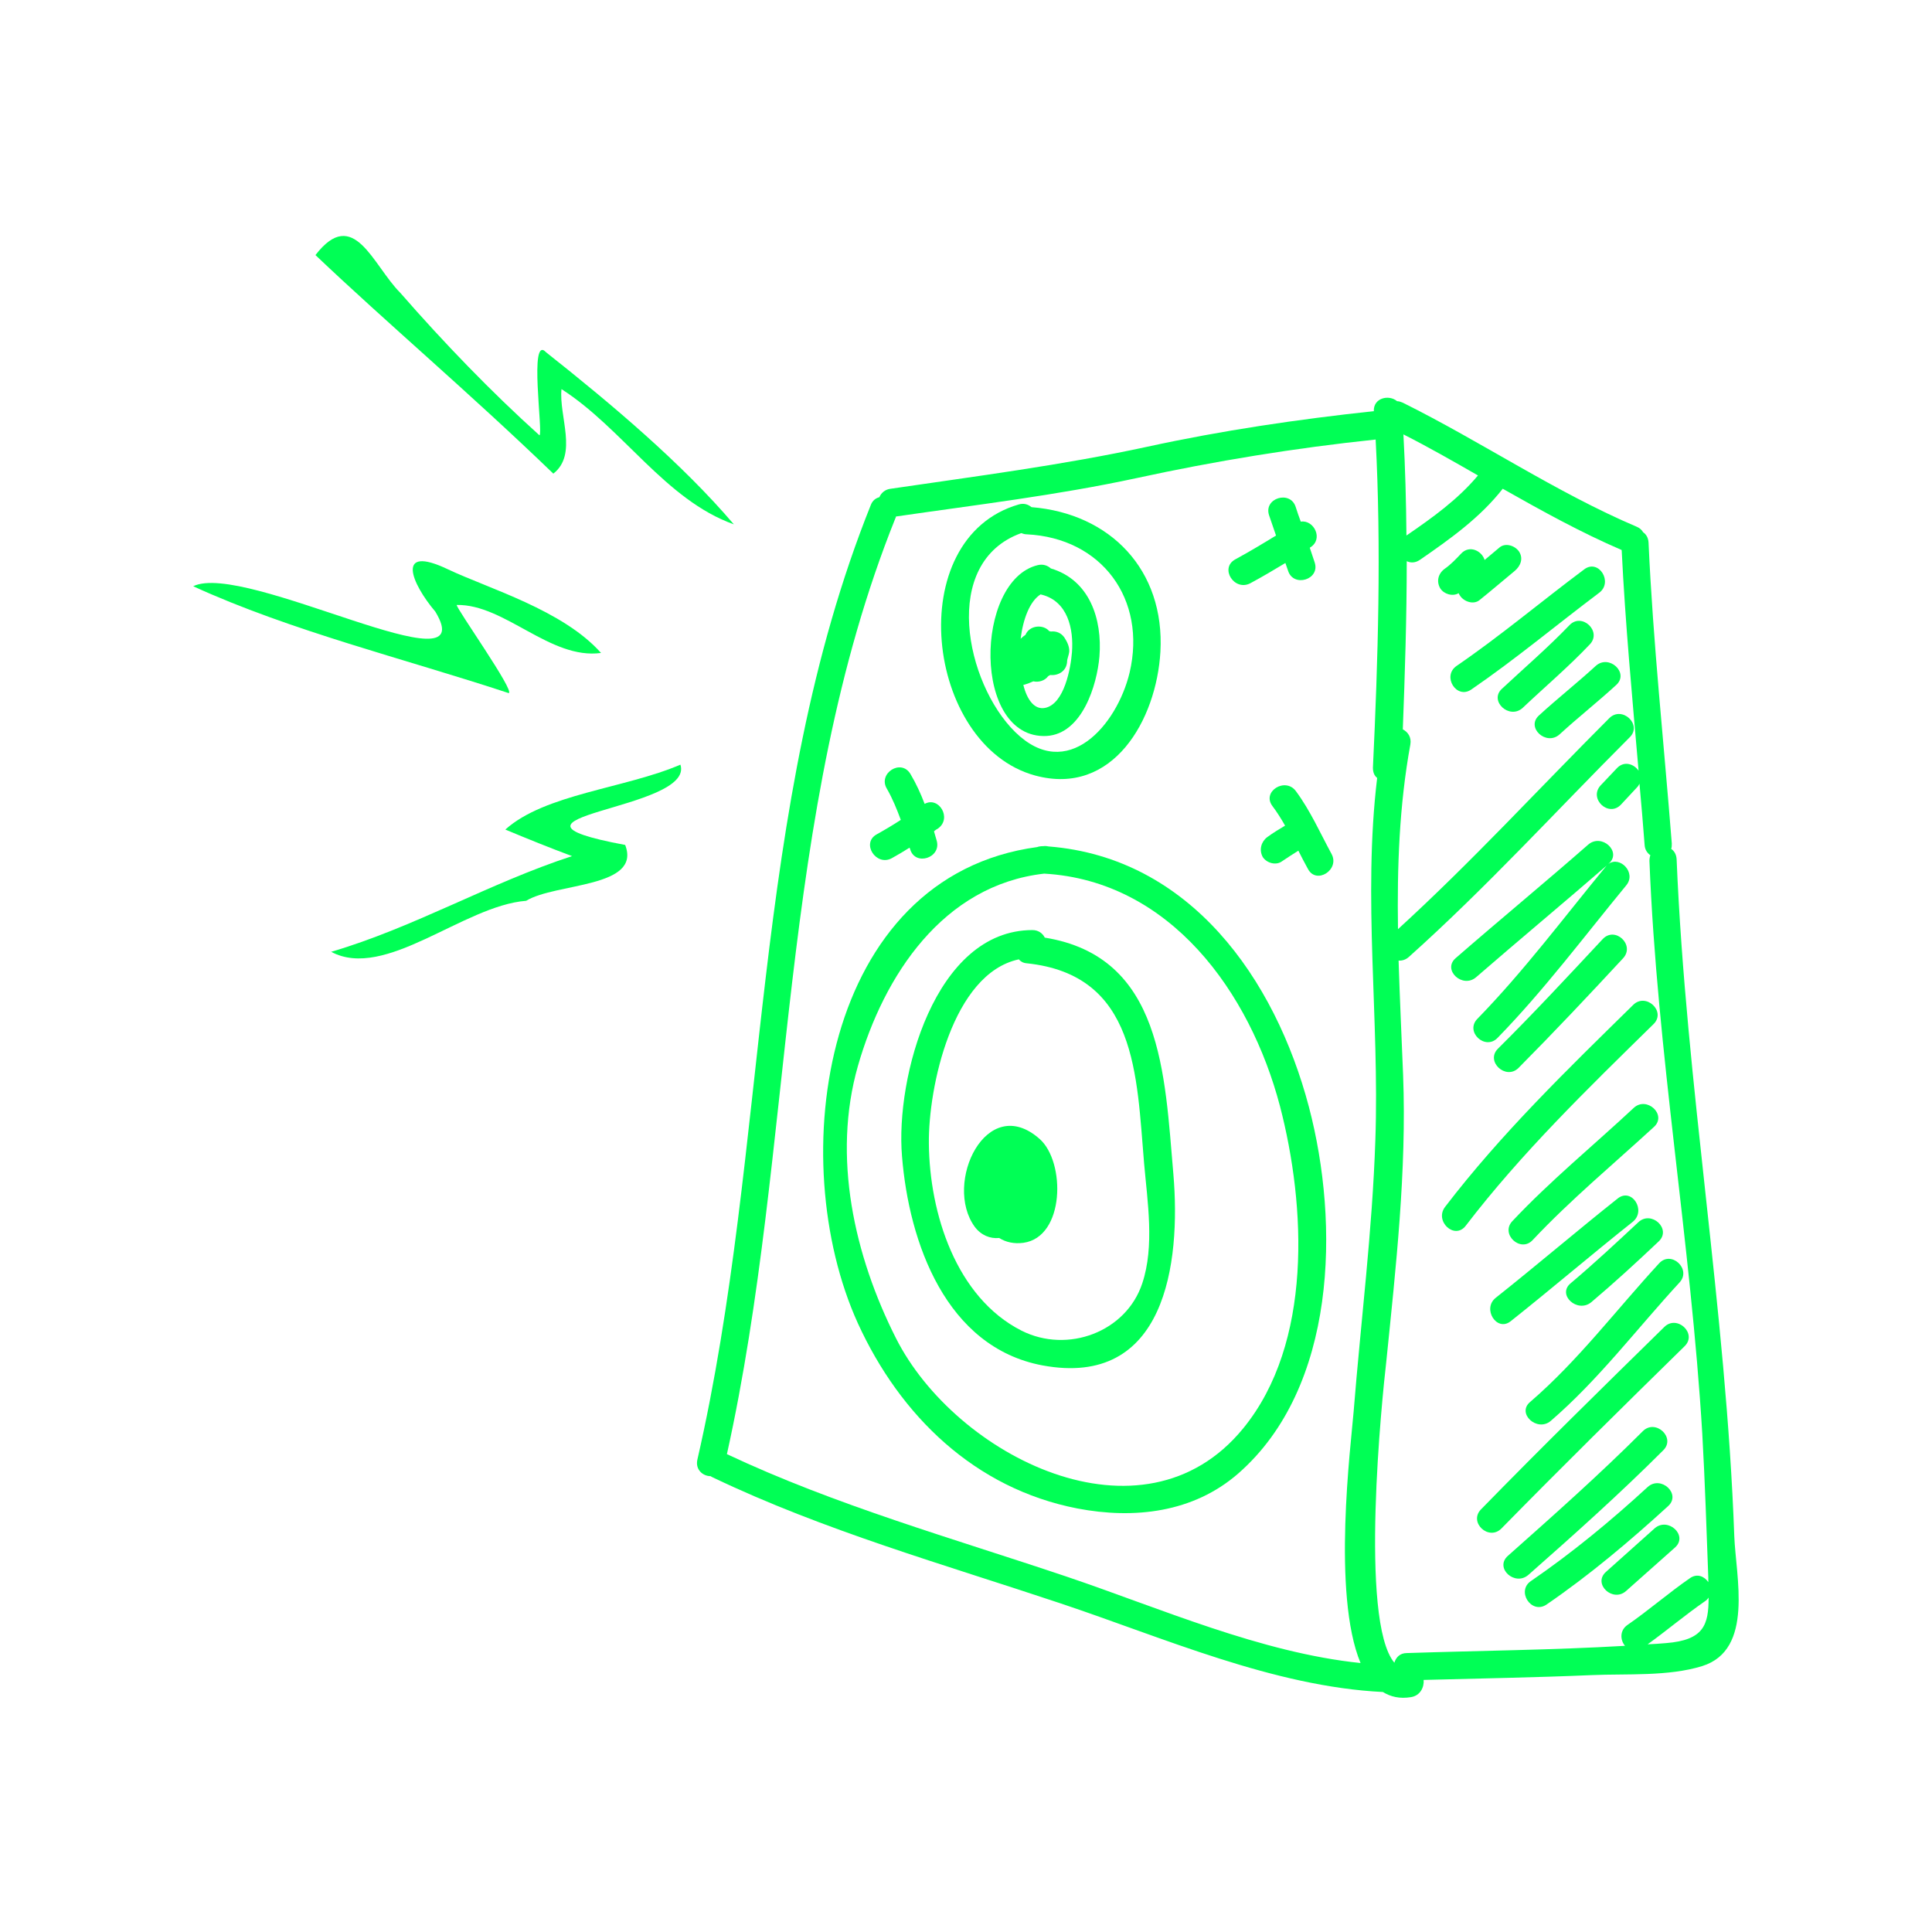 <?xml version="1.0" encoding="utf-8"?>
<!-- Generator: Adobe Illustrator 25.0.1, SVG Export Plug-In . SVG Version: 6.00 Build 0)  -->
<svg version="1.1" id="Capa_1" xmlns="http://www.w3.org/2000/svg" xmlns:xlink="http://www.w3.org/1999/xlink" x="0px" y="0px"
	 viewBox="0 0 640 640" style="enable-background:new 0 0 640 640;" xml:space="preserve">
<style type="text/css">
	.st0{fill:#00FF55;}
</style>
<g>
	<g>
		<path class="st0" d="M231,483.6c23.9-104.1,17.3-216.2,57.5-316.4c0.6-1.5,1.7-2.2,2.8-2.5c0.6-1.4,1.9-2.6,3.8-2.8
			c28.6-4.2,56.7-7.8,84.9-13.9c24.8-5.4,49.9-9.1,75.1-11.8c-0.2-4.4,5-5.6,7.7-3.3c0.6,0,1.2,0.2,1.9,0.5
			c26,12.9,50.7,29.7,77.5,41.1c1,0.4,1.7,1.1,2.1,1.8c1,0.7,1.7,1.8,1.8,3.4c1.5,33.3,5.1,66.5,7.7,99.7c0,0.7,0,1.3-0.2,1.8
			c1,0.7,1.7,1.8,1.8,3.4c3.1,75,16.4,149.1,19.1,224.2c0.5,13.5,6.6,37.7-10.6,43.1c-11.2,3.5-25.1,2.5-36.6,3
			c-18.6,0.8-37.1,1.1-55.7,1.6c0.2,2.4-1.1,5.2-4.2,5.7c-3.7,0.6-6.7-0.1-9.3-1.7c-36.3-1.8-72.7-18-106.9-29.4
			c-38.6-12.9-78.3-24.1-115.1-41.7c-0.3-0.1-0.5-0.3-0.7-0.4C232.9,489,230.3,486.9,231,483.6z M464.9,143.9
			c0.6,11.1,0.9,22.2,1,33.5c8.6-5.9,17-11.9,23.7-19.9C481.4,152.8,473.2,148.1,464.9,143.9z M566,529.2c-0.3,0.5-0.7,0.9-1.3,1.3
			c-6.5,4.5-12.5,9.6-18.9,14.2c2-0.1,4-0.2,6.1-0.4C564.4,543.3,566,538.3,566,529.2z M461.9,550.8c0.5-1.7,1.8-3.2,4.1-3.2
			c24.1-0.8,48.2-1,72.3-2.4c-1.6-1.9-1.8-5.1,0.8-6.9c7.1-4.9,13.6-10.6,20.7-15.5c2.4-1.7,4.8-0.6,6.1,1.3c0-0.5,0-0.9,0-1.4
			c-0.6-16-1.1-31.9-2-47.8c-3.8-63.4-15-126.1-17.5-189.7c0-0.7,0.1-1.3,0.3-1.9c-1-0.7-1.8-1.8-1.9-3.4
			c-0.5-6.8-1.1-13.5-1.7-20.3c-0.2,0.4-0.4,0.8-0.8,1.2l-5.3,5.7c-4.1,4.4-10.8-1.9-6.8-6.3l5.4-5.7c2.4-2.6,5.7-1.4,7.2,0.8
			c-2.1-24.3-4.4-48.7-5.6-73.1c-13.5-5.8-26.5-13-39.4-20.3c-7.5,9.6-17.5,16.7-27.5,23.6c-1.5,1-3,1-4.3,0.4
			c0,18.6-0.6,37.3-1.3,55.7c1.7,0.9,2.9,2.6,2.5,5c-3.7,20.3-4.4,40.7-4.1,61.2c24.4-22.3,46.7-46.6,70-69.9
			c4.2-4.2,11,2.1,6.8,6.3c-24.3,24.3-47.5,49.8-73.2,72.8c-1,0.9-2.2,1.3-3.4,1.2c0.4,12.7,1,25.4,1.5,38
			c1.2,31.7-2.4,63.6-5.6,95.1C457.9,462.5,450.2,536.8,461.9,550.8z M353.4,522.3c30.8,10.4,64.3,25.2,97.3,28.6
			c-9.5-22.8-3.2-72.2-2.3-83.2c2.4-30,6.2-59.9,7.2-90c1.4-40.2-4.2-80.1,0.6-120c-0.9-0.7-1.4-1.8-1.4-3.4
			c1.7-35.8,2.8-72.8,0.9-108.7c-26.7,2.8-53.1,7.1-79.3,12.8c-26.5,5.7-52.8,8.8-79.6,12.7c0,0.2-0.1,0.4-0.2,0.6
			c-39.3,97.9-33.2,208-55.8,310C276.9,498.7,315.7,509.6,353.4,522.3z"/>
		<path class="st0" d="M478.6,188.4c2-1.4,3.7-3.2,5.4-5c2.8-3,6.9-0.9,7.8,2.1c1.7-1.4,3.3-2.8,5-4.2c2-1.6,5.1-0.5,6.4,1.4
			c1.5,2.3,0.5,4.8-1.4,6.4c-3.9,3.2-7.7,6.5-11.7,9.7c-2,1.6-5.1,0.5-6.4-1.4c-0.2-0.3-0.4-0.6-0.5-0.9c-2,1.2-4.9,0.3-6.1-1.6
			C475.7,192.5,476.5,189.9,478.6,188.4z"/>
		<path class="st0" d="M482.5,220.6c14.6-10,28.1-21.4,42.3-32c4.8-3.6,9.7,4.3,4.9,7.8c-14.1,10.6-27.7,22-42.3,32
			C482.5,231.8,477.6,224,482.5,220.6z"/>
		<path class="st0" d="M497.5,228.2c7.5-7,15.3-13.7,22.4-21.1c4.1-4.3,10.8,2,6.8,6.3c-7.1,7.5-14.9,14.1-22.3,21.1
			C500,238.5,493.2,232.2,497.5,228.2z"/>
		<path class="st0" d="M509.8,237c6.1-5.6,12.7-10.8,18.8-16.4c4.4-4,11.2,2.3,6.8,6.3c-6.1,5.6-12.7,10.8-18.8,16.4
			C512.2,247.2,505.4,241,509.8,237z"/>
		<path class="st0" d="M482.2,317.4c14.6-12.7,29.4-24.9,43.9-37.6c4.5-3.9,11.3,2.4,6.8,6.3c0,0-0.1,0-0.1,0.1
			c3.8-2.8,9.4,2.9,5.9,7.1c-14,17-27.2,34.7-42.6,50.5c-4.1,4.3-10.9-2-6.7-6.3C504.8,321.7,518,304,532,287
			c0.2-0.2,0.3-0.4,0.5-0.5c-14.4,12.5-29.1,24.7-43.5,37.2C484.5,327.6,477.7,321.3,482.2,317.4z"/>
		<path class="st0" d="M496.2,347.4c11.9-11.8,23.3-24.1,34.7-36.3c4.1-4.4,10.8,1.9,6.8,6.3c-11.4,12.3-22.9,24.5-34.7,36.4
			C498.8,357.9,492,351.6,496.2,347.4z"/>
		<path class="st0" d="M478.7,399.8c18.6-24.3,40.5-45.5,62.3-66.9c4.2-4.2,11,2.1,6.8,6.3c-21.8,21.4-43.7,42.6-62.3,66.9
			C481.8,410.8,475.1,404.5,478.7,399.8z"/>
		<path class="st0" d="M501,404.5c12.6-13.4,26.8-25,40.2-37.5c4.3-4,11.1,2.3,6.7,6.3c-13.5,12.4-27.6,24.1-40.2,37.5
			C503.7,415.1,496.9,408.8,501,404.5z"/>
		<path class="st0" d="M495.5,429.9c13.6-10.8,26.8-22.1,40.4-32.9c4.7-3.7,9.6,4.1,4.9,7.8c-13.6,10.8-26.8,22.1-40.4,32.9
			C495.8,441.3,490.9,433.5,495.5,429.9z"/>
		<path class="st0" d="M520.3,425.1c7.7-6.5,15-13.3,22.4-20.2c4.3-4.1,11.1,2.2,6.8,6.3c-7.3,6.9-14.7,13.7-22.4,20.2
			C522.5,435.1,515.7,428.9,520.3,425.1z"/>
		<path class="st0" d="M506.9,464.4c15.9-13.7,28.5-30.5,42.7-45.9c4-4.4,10.8,1.9,6.8,6.3c-14.2,15.4-26.8,32.2-42.7,45.9
			C509.2,474.5,502.3,468.2,506.9,464.4z"/>
		<path class="st0" d="M490.6,500c19.9-20.4,40.3-40.4,60.7-60.4c4.2-4.2,11,2.1,6.8,6.3c-20.4,20-40.7,40-60.7,60.4
			C493.2,510.6,486.4,504.3,490.6,500z"/>
		<path class="st0" d="M499.5,515.4c15.2-13.5,30.4-27,44.7-41.3c4.2-4.2,11,2.1,6.8,6.3c-14.4,14.4-29.5,27.9-44.7,41.3
			C501.8,525.6,495,519.4,499.5,515.4z"/>
		<path class="st0" d="M507.2,523.7c13.7-9.4,26.4-19.9,38.6-31.1c4.4-4,11.2,2.3,6.8,6.3c-12.8,11.7-26.1,22.9-40.4,32.7
			C507.2,534.8,502.2,527,507.2,523.7z"/>
		<path class="st0" d="M532,520.7l16.1-14.4c4.4-3.9,11.2,2.3,6.8,6.3L538.7,527C534.3,531,527.5,524.7,532,520.7z"/>
		<path class="st0" d="M409.2,185.3c4.6-2.5,9.1-5.2,13.5-7.9c-0.8-2.2-1.5-4.5-2.3-6.7c-1.9-5.7,7-8.4,8.8-2.8
			c0.5,1.6,1.1,3.3,1.7,4.9c4.3-0.7,7.6,5.7,3.2,8.5c-0.1,0-0.2,0.1-0.2,0.2c0.5,1.6,1.1,3.2,1.6,4.8c1.9,5.7-7,8.4-8.8,2.8
			c-0.3-0.9-0.6-1.7-0.9-2.6c-3.8,2.3-7.7,4.6-11.6,6.7C408.9,196,403.9,188.2,409.2,185.3z"/>
		<path class="st0" d="M419.8,277.3c1.9-1.4,3.9-2.6,5.9-3.8c-1.3-2.3-2.7-4.5-4.2-6.5c-3.6-4.8,4.3-9.7,7.8-4.9
			c4.8,6.5,8,13.8,11.8,20.8c2.8,5.2-5,10.2-7.8,5c-1.1-2-2.2-4.1-3.2-6.1c-1.8,1.1-3.6,2.3-5.4,3.5c-2,1.5-5.1,0.6-6.4-1.4
			C417,281.5,417.8,278.8,419.8,277.3z"/>
		<path class="st0" d="M343.8,187.2c1.7-0.4,3.2,0.1,4.3,1.1c12.8,3.8,17.1,16.7,16.1,29.2c-0.8,9.4-5.7,25.6-17.5,26.3
			C322,245,322.8,192.2,343.8,187.2z M346.2,234.5c6.4-1.3,8.5-13.3,8.9-18.4c0.6-7.8-1.4-16.9-10-19.1c-0.2,0-0.3-0.1-0.4-0.1
			c-3.6,2.3-5.8,8.2-6.6,14.7c0.5-0.5,1-0.9,1.6-1.3c1.3-3.2,5.9-3.6,7.9-1.2c0.2,0,0.3,0,0.5,0.1c1.7-0.2,3.4,0.4,4.5,2
			c0.9,1.4,1.7,3,1.6,4.7c-0.1,1-0.7,2.4-0.7,3.1c-0.1,3.4-3.1,4.9-5.6,4.6c-0.2,0.1-0.5,0.3-0.7,0.4c-1.1,1.5-3.1,2.1-4.9,1.7
			c-0.9,0.4-1.9,0.8-2.9,1.1c-0.1,0-0.3,0-0.4,0.1C340.2,231.8,342.7,235.2,346.2,234.5z"/>
		<path class="st0" d="M337.5,167.1c1.7-0.5,3.1,0,4.2,0.9c26.1,2.1,44.2,20.8,42.7,47.9c-1.3,22.5-15.7,48-41.5,41
			C306.5,247,298.6,178.3,337.5,167.1z M336.3,242.5c17.2,16.9,33.7-2.2,37.9-19.7c5.7-24.3-9.2-44.6-34.1-45.8
			c-0.7,0-1.2-0.2-1.8-0.4C311.4,186.3,319.9,226.4,336.3,242.5z"/>
		<path class="st0" d="M290.4,276.4c2.7-1.5,5.4-3.1,8-4.8c-1.3-3.5-2.7-7-4.6-10.3c-3.1-5.1,4.7-10.1,7.8-4.9
			c1.9,3.2,3.4,6.5,4.7,9.9c4.7-2.6,9.1,4.7,4.5,8.1c-0.5,0.3-1,0.6-1.4,1c0.3,1,0.6,2,0.9,3.1c1.6,5.7-7.2,8.5-8.8,2.8
			c-0.1-0.2-0.1-0.4-0.2-0.5c-1.9,1.2-3.9,2.4-5.9,3.5C290.2,287.1,285.2,279.3,290.4,276.4z"/>
		<path class="st0" d="M344.4,377.3c8.6,7.6,8.4,32.5-5.4,34.4c-3.1,0.4-5.8-0.2-8-1.6c-3,0.3-6-0.9-8.1-3.7
			C312.4,392,326.8,361.7,344.4,377.3z"/>
		<path class="st0" d="M342,308.1c2,0,3.4,1.1,4.1,2.5c39,6.3,39.7,45.1,42.6,78.4c2.5,29.5-2.6,70.9-43.4,63.3
			c-31.9-6-44.2-40.6-46.5-69.3C296.6,357.1,309.6,308.1,342,308.1z M338.4,440.8c15.3,7.7,34.7,0.4,40-15.7
			c4.1-12.3,1.7-27.1,0.6-39.7c-2.5-29.2-2.3-62.5-38.9-66.3c-1.2-0.1-2-0.6-2.6-1.3c-22,4.7-30,42.4-29.8,61
			C307.9,401.9,316.7,429.8,338.4,440.8z"/>
		<path class="st0" d="M343.6,280.6c0.5-0.2,1.2-0.3,2-0.3c0.7-0.1,1.3,0,1.8,0.1c46.8,3.7,75,43.8,86.2,86.3
			c10.2,38.8,9.2,92.9-23.4,121.4c-14.9,13-34.5,15.2-53.3,11.6c-34-6.6-58.7-30.7-72.7-61.3C259.5,384.1,272.4,290.2,343.6,280.6z
			 M296.8,443.3c19.7,39,81.7,70.6,115,29.9c23.1-28.2,20.8-73.8,12.2-106.8c-9.9-37.6-36.3-74.6-78.1-77
			c-33.5,3.8-53.1,33.7-61.7,63.7C275.6,383.2,283,416,296.8,443.3z"/>
	</g>
	<g>
		<path class="st0" d="M243.1,173.7c-22.7-8.1-36.8-31.8-57.1-44.8c-0.9,9,5.5,21.6-2.7,28c-28-27-54.9-49.7-78.8-72.4
			c12.7-16.5,19,3.4,28.1,12.5c14.4,16.5,30.1,32.8,46.1,47.2c1.3-0.4-3.6-33.7,2.2-27.5C202.5,133.8,225.9,153.5,243.1,173.7z"/>
		<path class="st0" d="M64,194.2c17-8.4,96.7,35.6,80.2,8.4c-7.9-9.3-13.4-22.4,4.2-14c13.5,6.4,38.1,13.5,50.7,27.7
			c-16.8,2.3-31.9-16.2-47.8-15.9c-0.4,0.8,19.5,28.8,17.2,29.2C134.3,218.3,96.3,209,64,194.2z"/>
		<path class="st0" d="M109.7,315.3c27.3-8,52.7-22.9,79.8-31.7c-7.5-2.8-14.7-5.7-22.1-8.8c13.1-11.8,39.6-13.6,58-21.5
			c4.9,15.2-69.7,17-18.3,26.6c5.5,14.3-23,12.5-32.8,18.5C153.5,300,127.6,324.9,109.7,315.3z"/>
	</g>
</g>
</svg>
